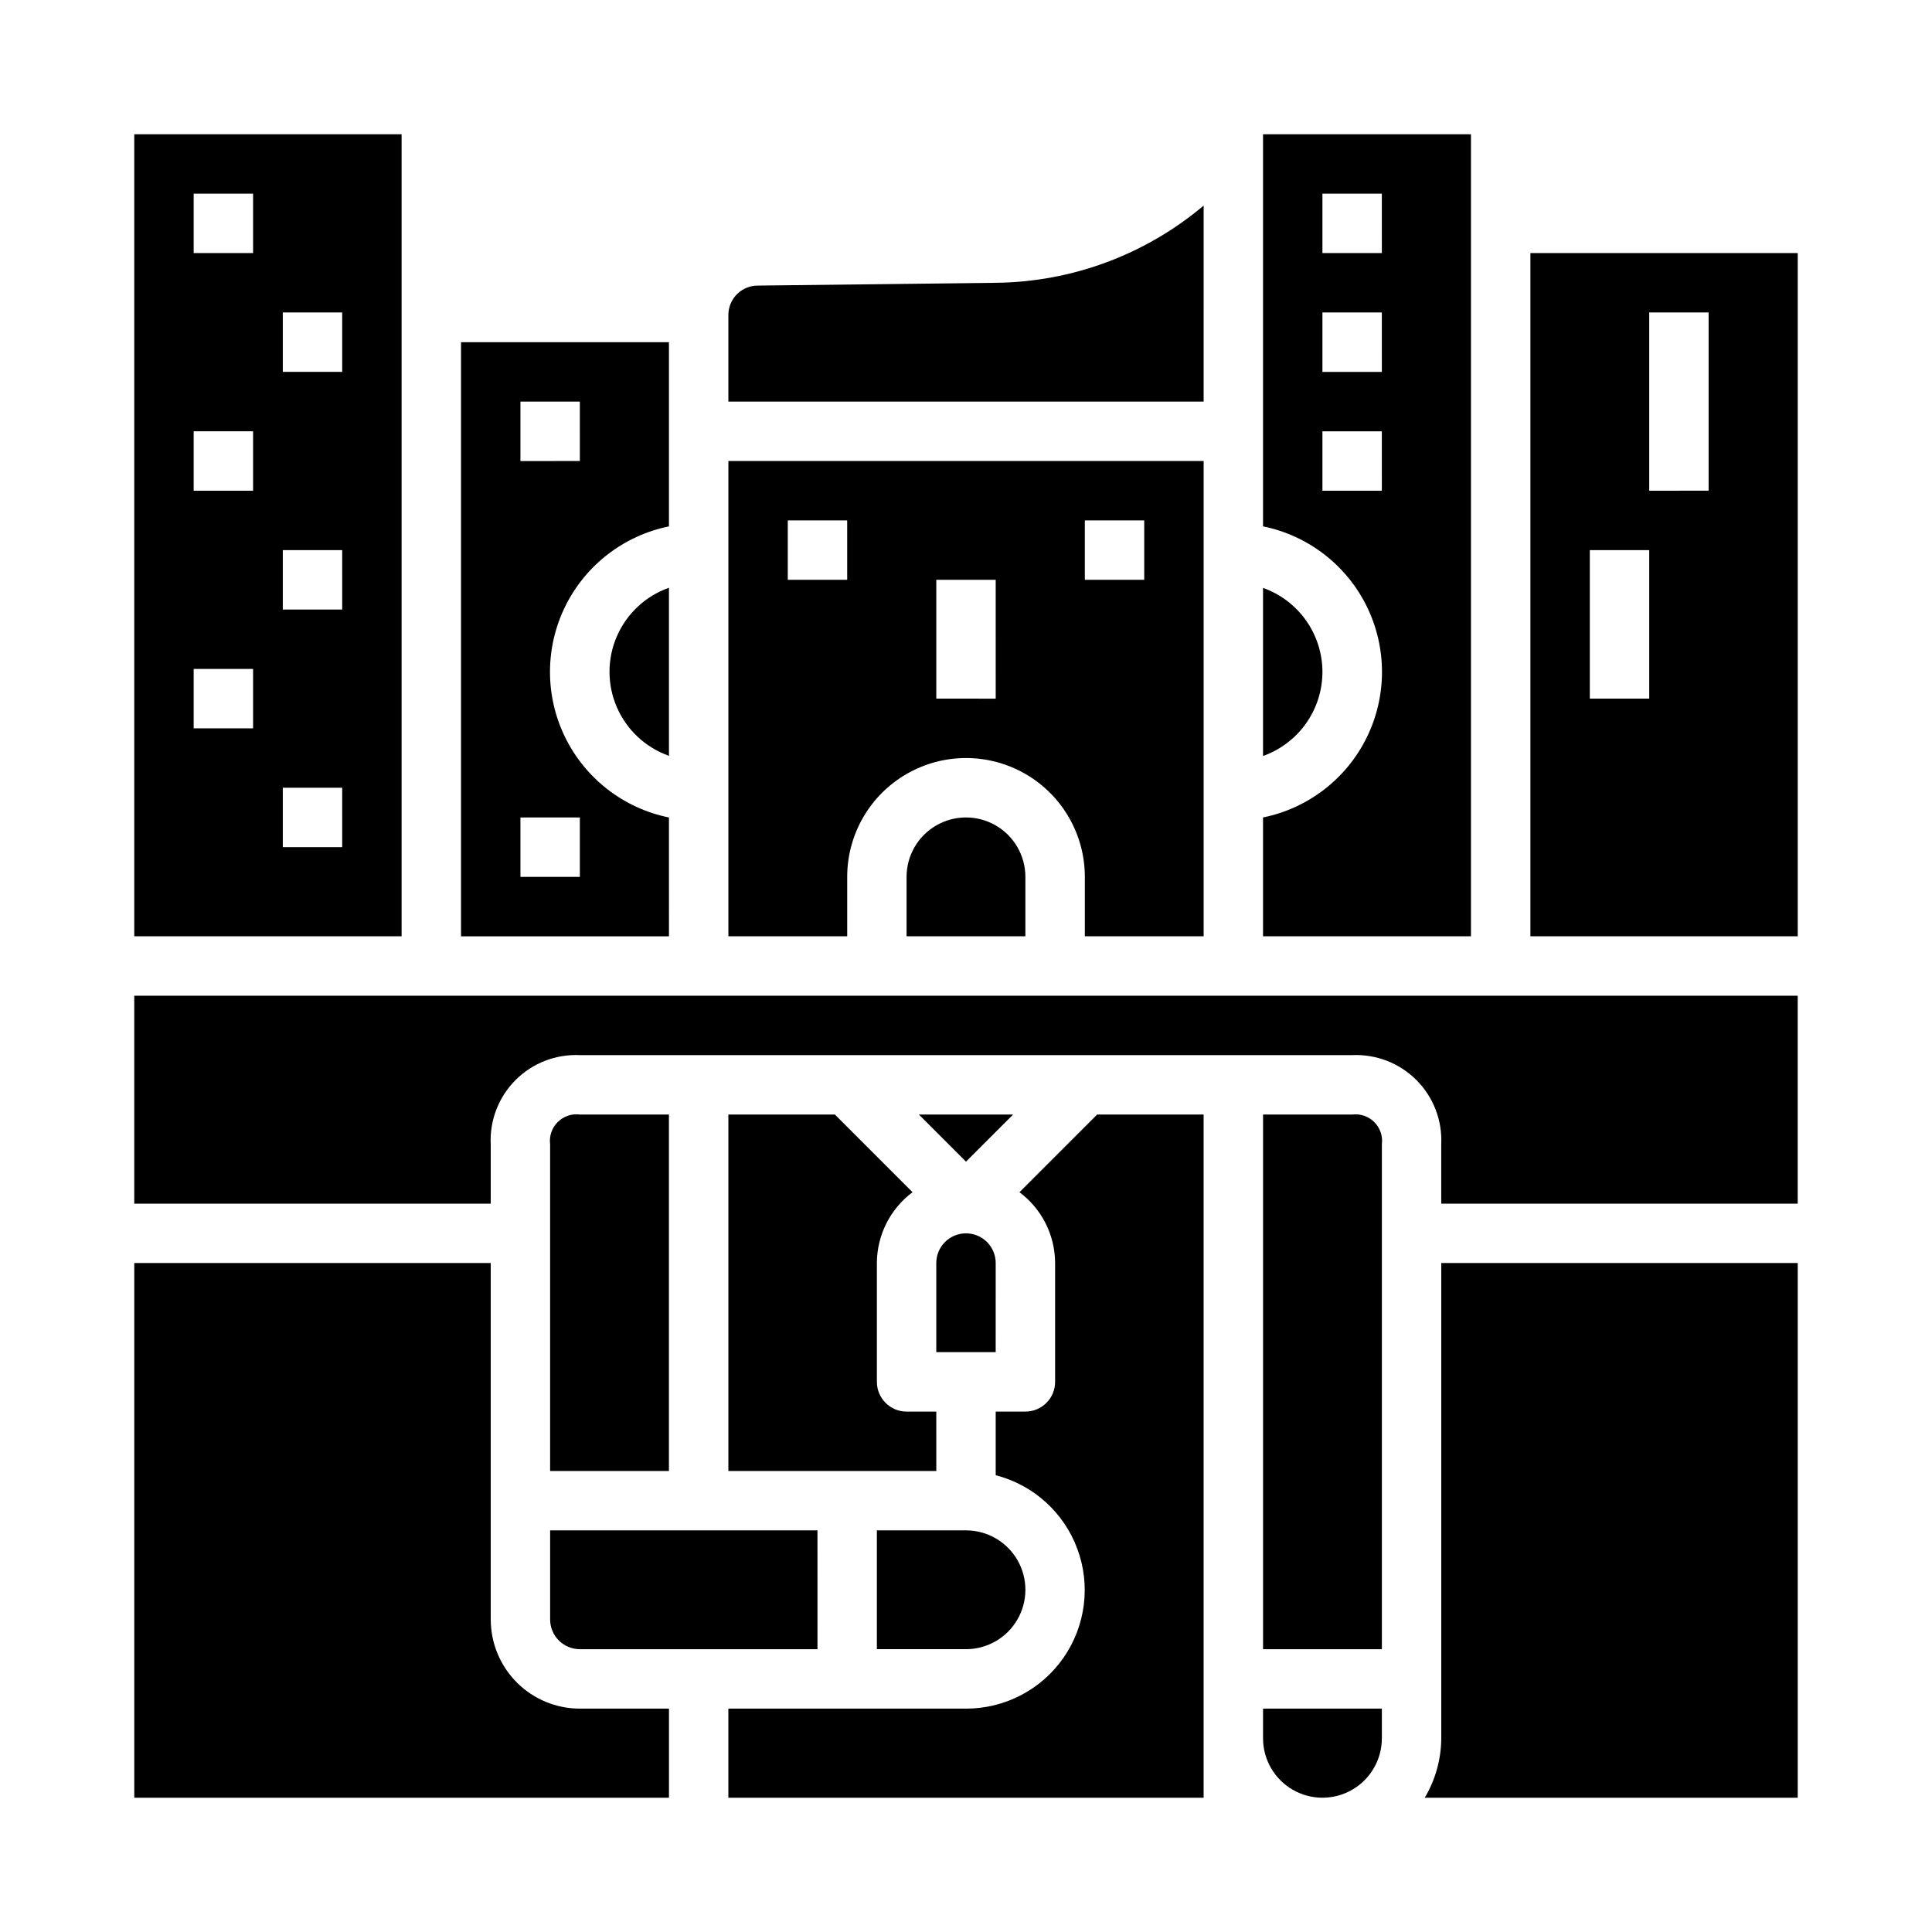 <?xml version="1.0" encoding="UTF-8"?>
<!-- Uploaded to: ICON Repo, www.iconrepo.com, Generator: ICON Repo Mixer Tools -->
<svg fill="#000000" width="800px" height="800px" version="1.1" viewBox="144 144 512 512" xmlns="http://www.w3.org/2000/svg">
 <g>
  <path d="m321.28 344.3v-44.539c-6.18 2.18-11.176 6.832-13.793 12.844s-2.617 12.84 0 18.848c2.617 6.012 7.613 10.664 13.793 12.848z"/>
  <path d="m385.83 459.95-20.578-20.586h-28.227v94.465h55.105l-0.004-15.746h-7.871c-4.348 0-7.871-3.523-7.871-7.871v-31.488c0.02-7.394 3.519-14.352 9.445-18.773z"/>
  <path d="m250.43 179.58h-70.848v212.54h70.848zm-39.359 157.44h-15.746v-15.746h15.746zm0-62.977h-15.746v-15.746h15.746zm0-62.977h-15.746v-15.746h15.746zm23.617 157.44h-15.746v-15.746h15.742zm0-62.977h-15.746v-15.746h15.742zm0-62.977h-15.746v-15.746h15.742z"/>
  <path d="m297.66 439.36c-2.164-0.277-4.328 0.465-5.871 2.004-1.539 1.539-2.277 3.707-2.004 5.867v86.594h31.488v-94.465z"/>
  <path d="m289.79 573.18c0 2.086 0.832 4.09 2.309 5.566 1.473 1.477 3.477 2.305 5.566 2.305h62.977l-0.004-31.488h-70.848z"/>
  <path d="m494.46 322.07c-0.004-4.883-1.52-9.645-4.34-13.633-2.816-3.988-6.801-7.004-11.402-8.637v44.539c4.602-1.637 8.582-4.652 11.402-8.641 2.816-3.988 4.336-8.746 4.34-13.629z"/>
  <path d="m462.98 198.48c-15.418 13.012-34.887 20.25-55.059 20.465l-62.93 0.738v0.004c-2.066-0.051-4.07 0.727-5.562 2.156-1.496 1.43-2.359 3.394-2.402 5.461v23.129h125.95z"/>
  <path d="m533.82 179.58h-55.105v103.91c11.957 2.43 22.109 10.262 27.492 21.211 5.379 10.949 5.379 23.773 0 34.723-5.383 10.949-15.535 18.785-27.492 21.211v31.488h55.105zm-23.617 94.465h-15.746v-15.746h15.742zm0-31.488h-15.746v-15.746h15.742zm0-31.488h-15.746v-15.746h15.742z"/>
  <path d="m321.28 234.69h-55.102v157.44h55.105l-0.004-31.488c-11.953-2.426-22.109-10.262-27.492-21.211-5.379-10.949-5.379-23.773 0-34.723 5.383-10.949 15.539-18.781 27.492-21.211zm-23.613 125.95v15.742l-15.746 0.004v-15.746zm0-94.465-15.746 0.004v-15.746h15.742z"/>
  <path d="m462.98 392.12v-125.95h-125.95v125.95h31.488v-15.742c0-11.25 6-21.645 15.742-27.27 9.742-5.625 21.746-5.625 31.488 0 9.742 5.625 15.746 16.02 15.746 27.27v15.742zm-94.465-94.461h-15.746v-15.746h15.742zm39.359 31.488-15.746-0.004v-31.484h15.742zm23.617-47.23h15.742v15.742h-15.742z"/>
  <path d="m384.25 376.38v15.742h31.488v-15.742c0-5.625-3-10.824-7.871-13.637s-10.875-2.812-15.746 0-7.871 8.012-7.871 13.637z"/>
  <path d="m274.05 573.18v-94.465h-94.465v141.7h141.7v-23.613h-23.613c-6.266 0-12.273-2.488-16.699-6.918-4.43-4.43-6.918-10.438-6.918-16.699z"/>
  <path d="m478.72 604.67c0 5.625 3 10.82 7.871 13.633s10.875 2.812 15.746 0c4.871-2.812 7.871-8.008 7.871-13.633v-7.871h-31.488z"/>
  <path d="m407.87 478.72c0-4.348-3.523-7.871-7.871-7.871s-7.875 3.523-7.875 7.871v23.617h15.742z"/>
  <path d="m502.34 439.36h-23.617v141.7h31.488v-133.82c0.277-2.16-0.465-4.328-2.004-5.867-1.543-1.539-3.707-2.281-5.867-2.004z"/>
  <path d="m179.58 462.98h94.465v-15.746c-0.297-6.348 2.098-12.527 6.594-17.023 4.492-4.492 10.672-6.887 17.023-6.594h204.67c6.348-0.293 12.527 2.102 17.023 6.594 4.492 4.496 6.887 10.676 6.59 17.023v15.742l94.465 0.004v-55.105h-440.83z"/>
  <path d="m549.57 392.12h70.848v-181.05h-70.848zm31.488-165.31h15.742v47.23l-15.742 0.004zm-15.742 62.977h15.742v39.359h-15.742z"/>
  <path d="m525.95 604.67c-0.031 5.543-1.543 10.977-4.375 15.742h98.84v-141.7h-94.465z"/>
  <path d="m414.17 459.95c5.93 4.422 9.43 11.379 9.445 18.773v31.488c0 2.086-0.828 4.09-2.305 5.566-1.477 1.477-3.477 2.305-5.566 2.305h-7.871v16.863c9.969 2.566 18.051 9.852 21.629 19.504 3.582 9.648 2.207 20.441-3.676 28.891-5.883 8.445-15.531 13.477-25.824 13.465h-62.977v23.617l125.95-0.004v-181.05h-28.23z"/>
  <path d="m387.51 439.36 12.488 12.484 12.484-12.484z"/>
  <path d="m376.38 581.05h23.617c5.625 0 10.82-3 13.633-7.871s2.812-10.875 0-15.746-8.008-7.871-13.633-7.871h-23.617z"/>
 </g>
</svg>